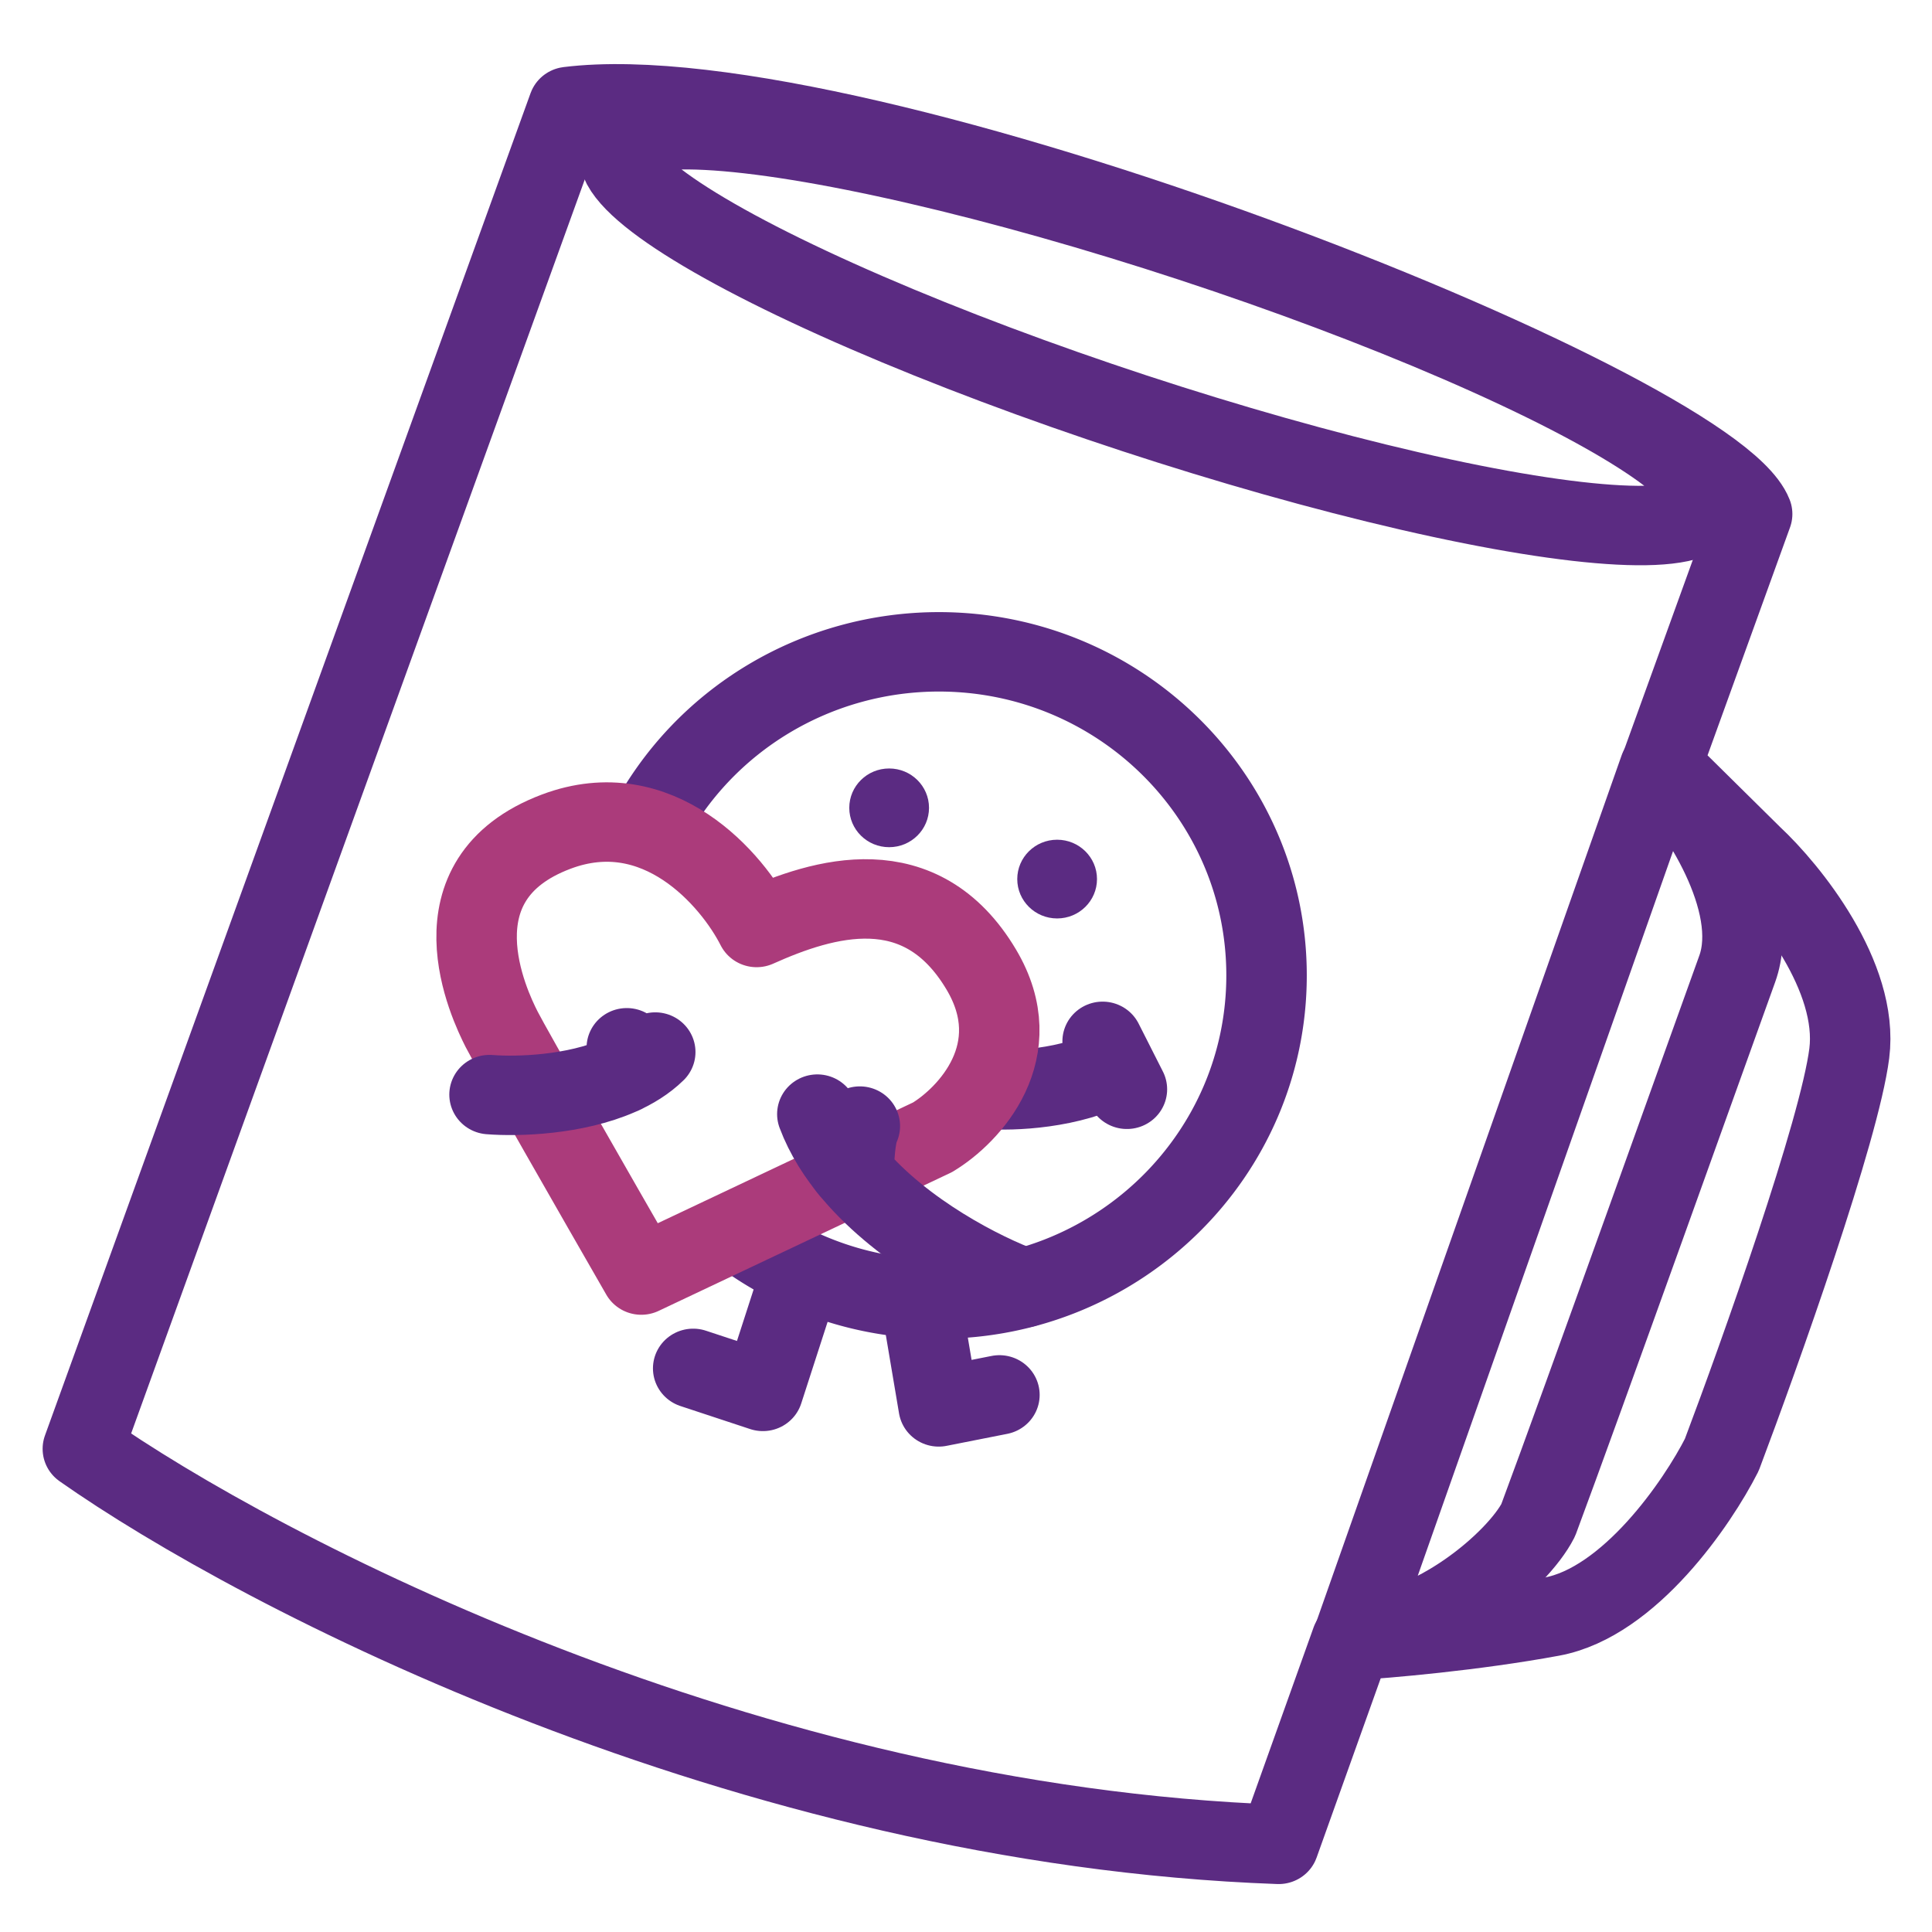 <?xml version="1.0" encoding="UTF-8"?> <svg xmlns="http://www.w3.org/2000/svg" width="100px" height="100px" viewBox="0 0 75 75" fill-rule="evenodd" clip-rule="evenodd" stroke-linecap="round" stroke-linejoin="round"><g transform="scale(.938 .926)"><path d="M3.429 60.738L23.526 4.465c12.059-1.508 47.23 12.56 48.988 17.083l-3.768 10.55 3.768 3.77c1.508 1.423 4.422 5.074 4.02 8.29-.402 3.215-3.685 12.56-5.276 16.831-1.005 2.01-3.818 6.18-7.034 6.783-3.216.603-6.867.921-8.29 1.005l-3.015 8.542c-22.107-.804-42.205-11.389-49.49-16.58v-.001z" fill="none" stroke="#5b2b82" stroke-width="3.33"></path><path d="M68.683 32.216L56.07 68.48c3.216 0 6.752-3.077 7.59-4.752 1.758-4.773 7.231-20.295 8.236-23.109 1.005-2.813-1.706-6.896-2.962-8.152l-.251-.251z" fill="none" stroke="#5b2b82" stroke-width="3.33"></path><ellipse cx="48.13" cy="13.735" rx="23.691" ry="3.78" fill="none" stroke="#5b2b82" stroke-width="3.33" transform="rotate(18.41 48.13 13.735)"></ellipse><path d="M26.792 34.67a13.582 13.582 0 0112.059-7.344c7.492 0 13.566 6.073 13.566 13.566 0 7.492-6.074 13.566-13.566 13.566-3 .004-5.918-.991-8.29-2.828" fill="none" stroke="#5b2b82" stroke-width="3.33"></path><path d="M38.097 54.458l.753 4.522 2.512-.503M33.15 53.39l-1.577 4.94-2.885-.965m12.172-11.7c1.005.084 3.467 0 5.276-1.005l-.503-1.005 1.005 2.01" fill="none" stroke="#5b2b82" stroke-width="3.33"></path><circle cx="36.798" cy="33.866" r="1.65" fill="#5b2b82"></circle><circle cx="43.75" cy="36.853" r="1.65" fill="#5b2b82"></circle><path d="M38.6 47.675l-12.06 5.778c-1.759-3.099-5.376-9.496-5.778-10.3-.503-1.005-3.015-6.28 2.26-8.29 4.221-1.608 7.286 2.01 8.291 4.019 2.764-1.256 6.783-2.512 9.295 1.759 2.01 3.416-.502 6.113-2.01 7.034h.002z" fill="none" stroke="#ab3b7b" stroke-width="3.33"></path><path d="M20.26 45.888c1.19.096 3.538.013 5.36-.798m0 0c.567-.252 1.084-.576 1.498-.986-.284.245-.982.785-1.498.986zm0 0c.118-.275.347-.893.32-1.165M42.368 53.99c-1.724-.638-4.968-2.319-7.035-4.774m0 0c-.643-.764-1.173-1.604-1.507-2.51.251.565.905 1.859 1.508 2.51h-.001zm0 0c0-.502.05-1.607.252-2.008" fill="none" stroke="#5b2b82" stroke-width="3.33"></path></g></svg> 